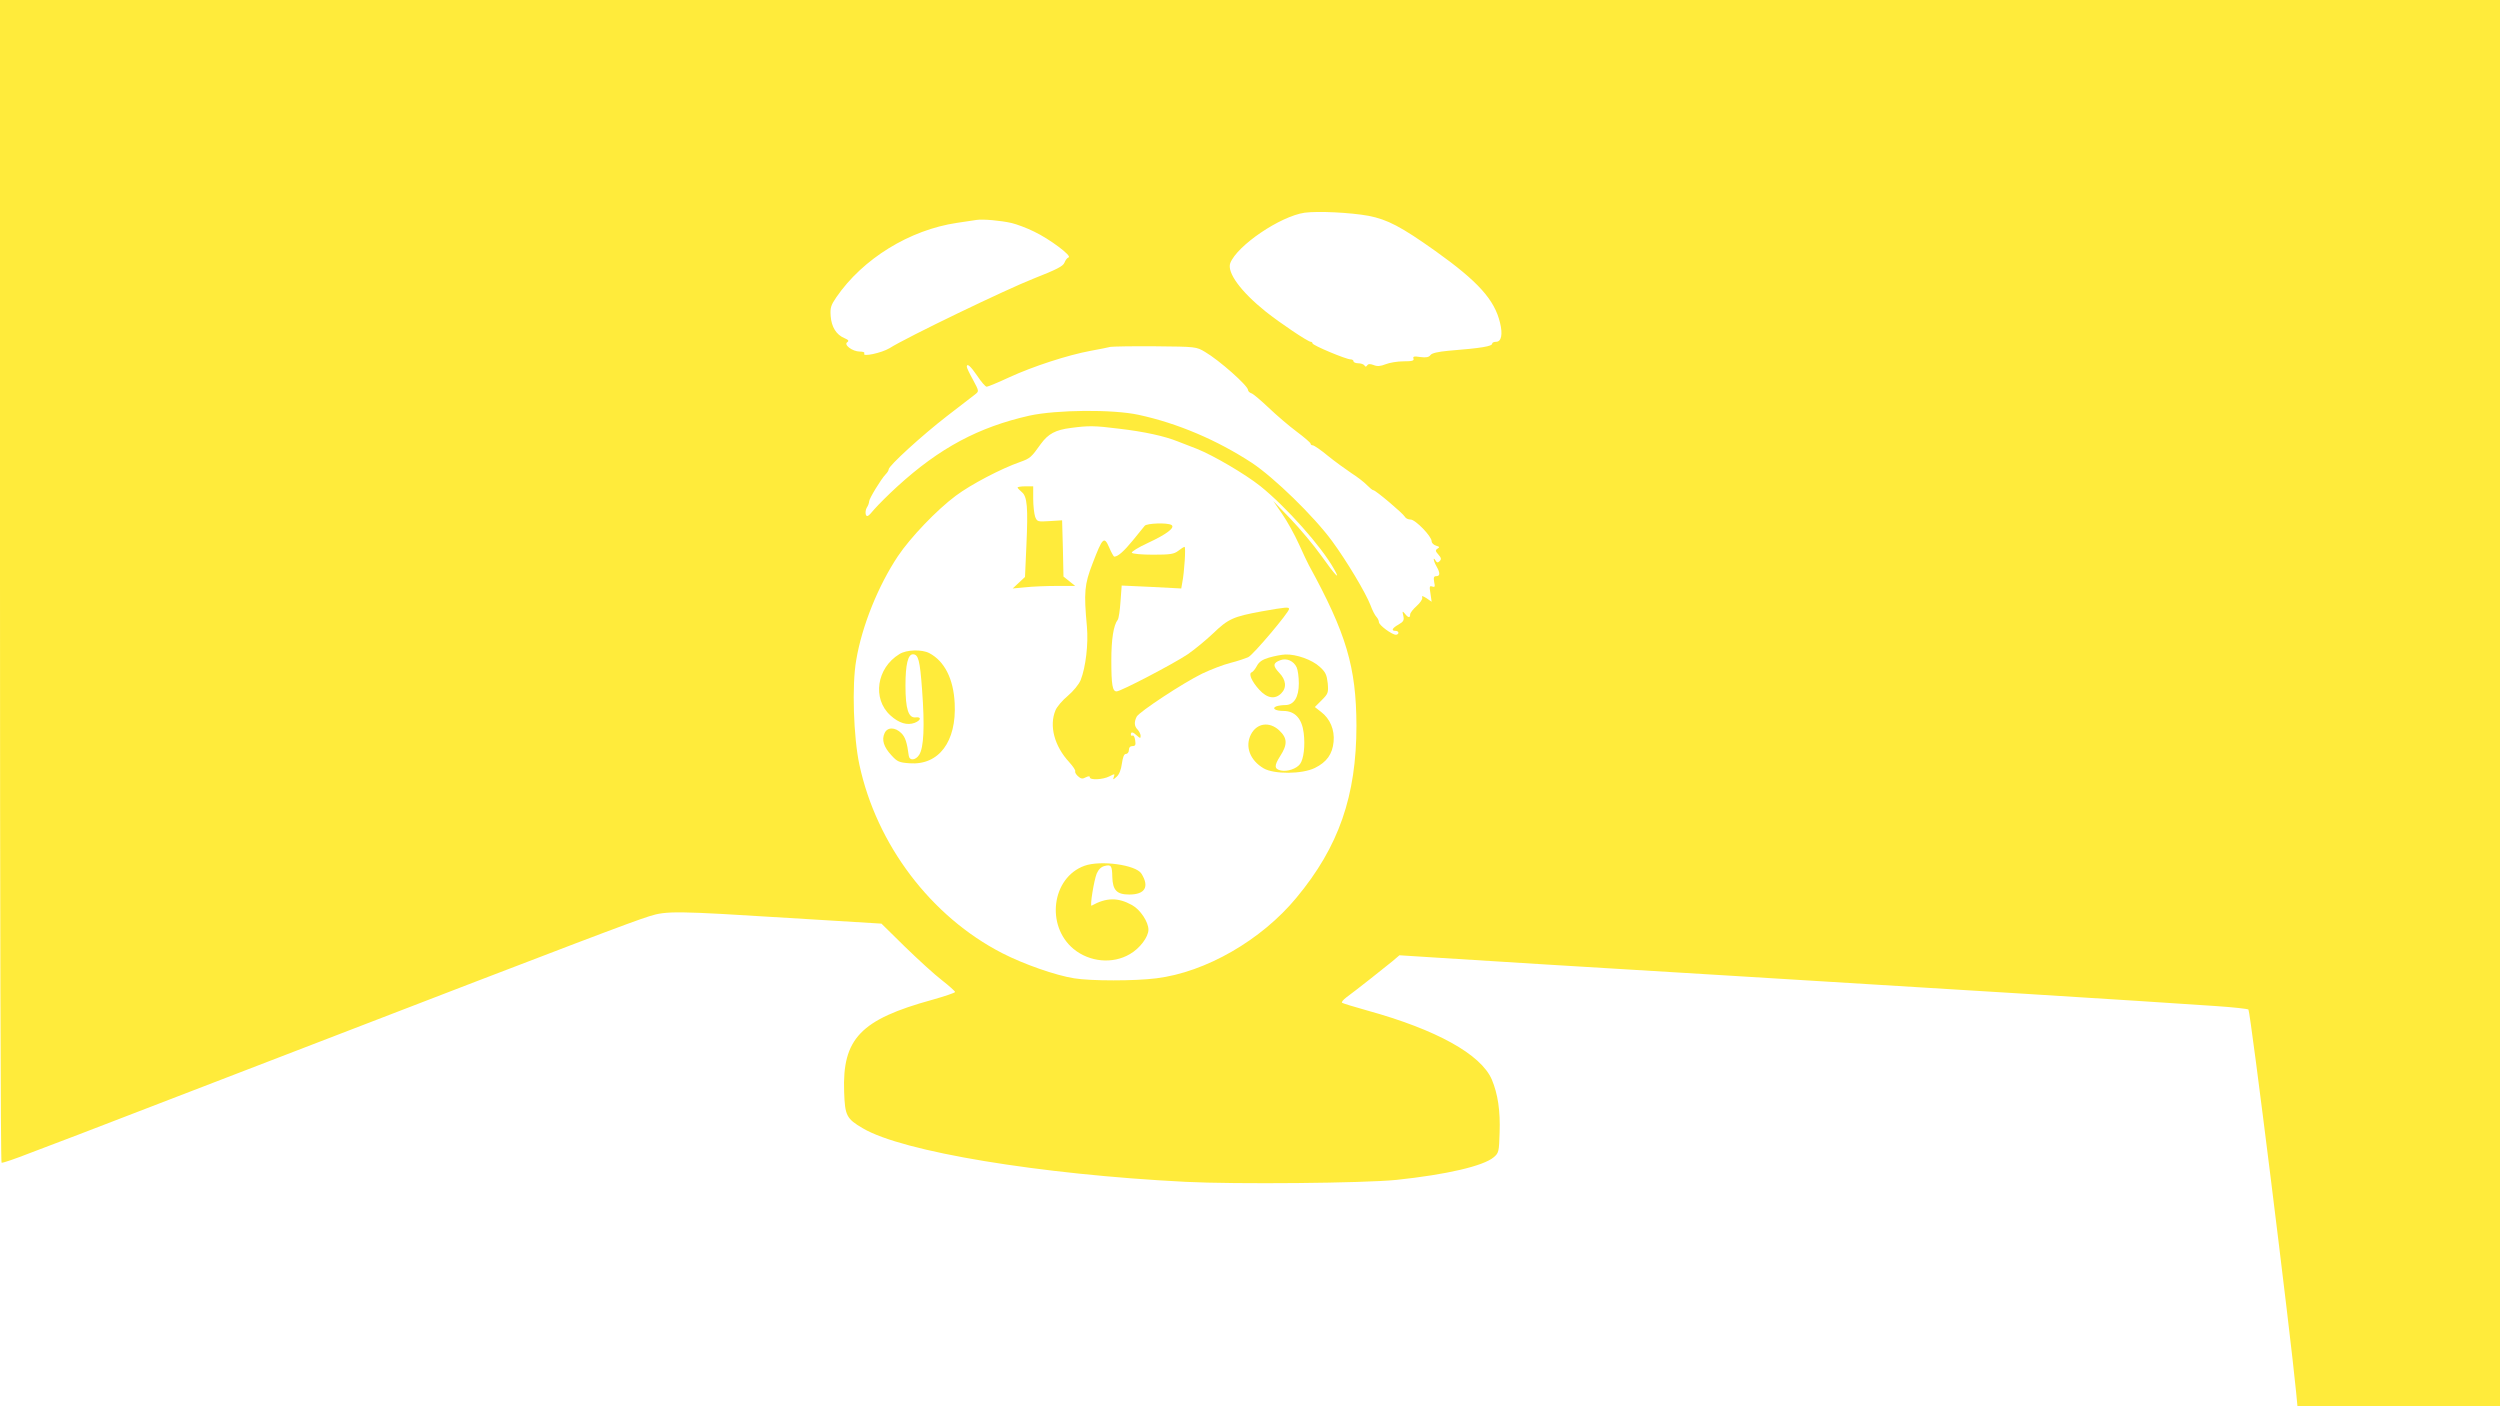 <?xml version="1.0" standalone="no"?>
<!DOCTYPE svg PUBLIC "-//W3C//DTD SVG 20010904//EN"
 "http://www.w3.org/TR/2001/REC-SVG-20010904/DTD/svg10.dtd">
<svg version="1.0" xmlns="http://www.w3.org/2000/svg"
 width="1280pt" height="720pt" viewBox="0 0 1280 720"
 preserveAspectRatio="xMidYMid meet">
<g transform="translate(0,720) scale(0.1,-0.1)"
fill="#ffeb3b" stroke="none">
<path d="M0 4226 c0 -1636 3 -2977 8 -2979 4 -3 70 20 147 50 77 29 192 73
255 97 63 24 608 234 1210 466 1333 514 1618 622 1705 649 88 28 138 27 714
-9 l474 -29 121 -119 c67 -65 151 -142 189 -171 37 -29 67 -56 67 -60 0 -4
-53 -22 -117 -40 -367 -101 -461 -199 -451 -472 4 -121 12 -137 96 -186 203
-120 905 -236 1652 -274 254 -13 914 -7 1080 10 256 27 445 71 498 116 26 22
27 29 30 126 4 112 -9 198 -40 272 -56 129 -283 255 -637 353 -68 19 -127 37
-130 40 -3 4 7 16 23 28 44 32 196 152 236 185 l35 30 220 -14 c121 -8 780
-49 1465 -90 1132 -69 2074 -127 2495 -156 88 -6 163 -14 167 -18 10 -9 216
-1665 244 -1958 l7 -73 518 0 519 0 0 3600 0 3600 -6400 0 -6400 0 0 -2974z
m7007 1869 c97 -19 166 -55 342 -180 219 -156 303 -250 331 -367 15 -60 7 -98
-20 -98 -11 0 -20 -4 -20 -9 0 -14 -51 -23 -225 -37 -53 -5 -84 -12 -91 -22
-8 -11 -22 -14 -52 -10 -32 5 -39 3 -35 -8 4 -11 -7 -14 -51 -14 -31 0 -72 -7
-92 -15 -25 -10 -42 -12 -61 -4 -19 7 -28 6 -33 -2 -6 -8 -9 -8 -14 0 -4 6
-18 11 -32 11 -13 0 -24 5 -24 10 0 6 -7 10 -15 10 -23 0 -195 72 -195 82 0 4
-4 8 -9 8 -14 0 -157 96 -231 155 -127 102 -199 200 -181 248 35 90 256 240
381 258 69 9 233 1 327 -16z m-1827 -37 c25 -6 77 -25 115 -44 78 -37 196
-125 176 -132 -7 -2 -16 -14 -21 -27 -7 -18 -40 -35 -157 -81 -138 -54 -653
-302 -739 -357 -40 -24 -141 -46 -129 -27 4 6 -6 10 -23 10 -37 0 -84 35 -64
48 10 7 6 12 -15 21 -41 17 -66 57 -70 113 -3 42 1 55 29 96 135 197 375 345
618 381 41 6 86 13 100 15 32 5 123 -3 180 -16z m990 -660 c72 -42 220 -173
220 -195 0 -6 8 -14 18 -17 9 -3 49 -37 89 -75 39 -37 103 -92 142 -121 39
-29 71 -57 71 -61 0 -5 5 -9 11 -9 7 0 42 -24 78 -54 36 -29 91 -69 121 -89
30 -19 66 -47 79 -61 14 -14 28 -26 33 -26 11 0 151 -118 161 -136 4 -8 17
-14 29 -14 25 0 108 -86 108 -111 0 -9 10 -19 23 -23 18 -5 19 -8 7 -15 -12
-8 -11 -13 5 -31 14 -16 16 -23 6 -33 -9 -9 -14 -9 -21 3 -15 24 -11 -2 5 -30
19 -33 19 -50 -1 -50 -13 0 -15 -7 -11 -30 5 -24 4 -28 -10 -23 -14 5 -15 0
-9 -36 l6 -42 -26 18 c-21 13 -26 14 -22 3 2 -8 -11 -27 -29 -43 -18 -16 -33
-35 -33 -43 0 -19 -10 -18 -27 4 -13 15 -14 14 -8 -11 5 -23 1 -30 -25 -45
-32 -18 -39 -32 -15 -32 8 0 15 -4 15 -10 0 -5 -6 -10 -13 -10 -20 0 -87 49
-87 65 0 7 -6 20 -13 27 -7 7 -21 34 -30 59 -24 63 -122 227 -197 329 -93 127
-297 325 -410 400 -179 117 -381 203 -580 246 -133 29 -421 26 -559 -4 -261
-59 -460 -165 -677 -363 -45 -41 -98 -94 -118 -117 -30 -36 -37 -41 -43 -27
-3 10 -1 26 5 36 7 10 12 25 12 32 0 14 61 114 84 138 9 9 16 20 16 26 0 18
171 174 299 273 68 52 133 102 144 111 20 16 20 16 -11 74 -18 32 -32 62 -32
67 0 21 20 3 54 -47 20 -30 41 -55 48 -55 6 0 59 22 117 49 120 55 297 113
416 135 44 8 89 17 100 20 11 2 115 4 230 3 208 -2 210 -2 255 -29z m-440
-393 c129 -15 233 -38 300 -65 25 -10 69 -27 98 -38 85 -34 247 -129 325 -191
132 -106 312 -308 377 -424 37 -65 7 -34 -66 69 -38 53 -108 137 -157 188
l-88 91 46 -67 c25 -36 64 -106 86 -155 22 -48 44 -96 50 -106 192 -350 243
-522 244 -822 0 -359 -90 -620 -307 -881 -179 -217 -465 -382 -718 -413 -108
-14 -336 -14 -420 0 -95 15 -258 72 -369 129 -364 187 -643 555 -731 965 -30
140 -39 407 -16 536 29 174 113 381 213 531 64 96 200 238 297 310 76 57 232
139 330 173 50 18 56 23 105 92 38 52 75 72 154 82 91 12 120 12 247 -4z"/>
<path d="M5210 4704 c0 -3 10 -14 21 -23 29 -23 33 -79 24 -278 l-7 -157 -32
-30 -31 -29 64 6 c35 4 107 7 160 7 l96 0 -30 24 -30 24 -3 144 -4 144 -64 -4
c-61 -4 -64 -3 -74 22 -5 15 -10 56 -10 92 l0 64 -40 0 c-22 0 -40 -3 -40 -6z"/>
<path d="M5861 4508 c-6 -7 -33 -41 -61 -75 -45 -55 -76 -83 -95 -83 -3 0 -15
21 -26 47 -26 60 -34 51 -85 -82 -42 -108 -45 -148 -29 -323 8 -89 -6 -208
-32 -274 -9 -22 -37 -56 -65 -80 -28 -23 -57 -57 -64 -75 -33 -79 -6 -183 71
-266 19 -21 33 -42 30 -46 -2 -5 4 -16 14 -25 15 -14 24 -15 40 -6 14 7 21 7
21 0 0 -15 67 -12 100 5 27 14 29 14 23 -2 -6 -17 -5 -17 14 0 13 11 23 36 27
67 5 34 11 50 21 50 8 0 15 9 15 20 0 13 7 20 18 20 15 0 18 6 14 30 -2 16 -8
27 -13 24 -5 -3 -9 0 -9 5 0 16 11 14 32 -6 16 -14 18 -14 18 0 0 8 -7 22 -15
31 -18 17 -19 40 -5 67 14 25 235 171 335 220 44 21 109 46 145 55 36 9 77 23
92 30 26 13 208 229 208 246 0 11 -15 10 -139 -12 -147 -27 -172 -38 -251
-114 -36 -34 -94 -82 -129 -106 -73 -49 -343 -190 -364 -190 -21 0 -27 32 -27
159 0 107 11 180 33 208 5 7 11 49 14 93 l6 82 152 -7 153 -8 5 29 c11 54 19
184 12 184 -4 0 -18 -9 -32 -20 -22 -17 -41 -20 -129 -20 -57 0 -106 4 -109
10 -3 5 34 28 82 50 97 45 141 79 121 92 -21 13 -126 9 -137 -4z"/>
<path d="M4605 3851 c-117 -71 -140 -229 -46 -314 44 -40 86 -52 124 -38 33
13 36 32 5 28 -37 -4 -52 43 -52 163 0 108 13 160 38 160 28 0 36 -30 47 -181
14 -188 9 -297 -15 -334 -18 -28 -49 -31 -53 -5 -9 69 -18 96 -38 116 -32 32
-72 32 -86 0 -16 -34 -4 -71 35 -113 30 -33 39 -37 93 -41 150 -11 241 111
231 307 -6 125 -52 216 -130 257 -38 20 -117 18 -153 -5z"/>
<path d="M6497 3833 c-34 -10 -51 -22 -62 -43 -8 -15 -20 -30 -26 -32 -18 -6
-1 -46 38 -89 41 -45 81 -51 113 -19 29 29 25 69 -11 106 -33 35 -32 50 7 64
31 12 68 -4 83 -37 6 -13 11 -50 11 -82 0 -71 -25 -111 -70 -111 -16 0 -35 -3
-44 -6 -27 -10 -7 -24 35 -24 59 0 95 -39 104 -113 8 -65 0 -134 -19 -159 -18
-24 -65 -40 -98 -33 -34 8 -35 24 -4 73 39 60 38 93 -5 133 -50 46 -114 37
-144 -21 -32 -62 -5 -133 65 -174 53 -31 197 -30 262 2 61 30 90 71 96 134 6
61 -18 118 -64 153 l-32 25 35 35 c33 33 35 38 31 87 -5 43 -11 57 -41 84 -39
36 -120 65 -176 63 -20 -1 -57 -8 -84 -16z"/>
<path d="M5552 2767 c-167 -61 -199 -307 -55 -426 82 -67 200 -78 288 -26 51
29 95 88 95 125 0 40 -42 103 -84 126 -72 40 -132 39 -207 -3 -10 -6 12 129
26 164 9 21 23 35 40 39 34 9 39 2 40 -56 2 -68 23 -90 87 -90 81 0 104 40 62
107 -28 45 -209 70 -292 40z"/>
</g>
</svg>
